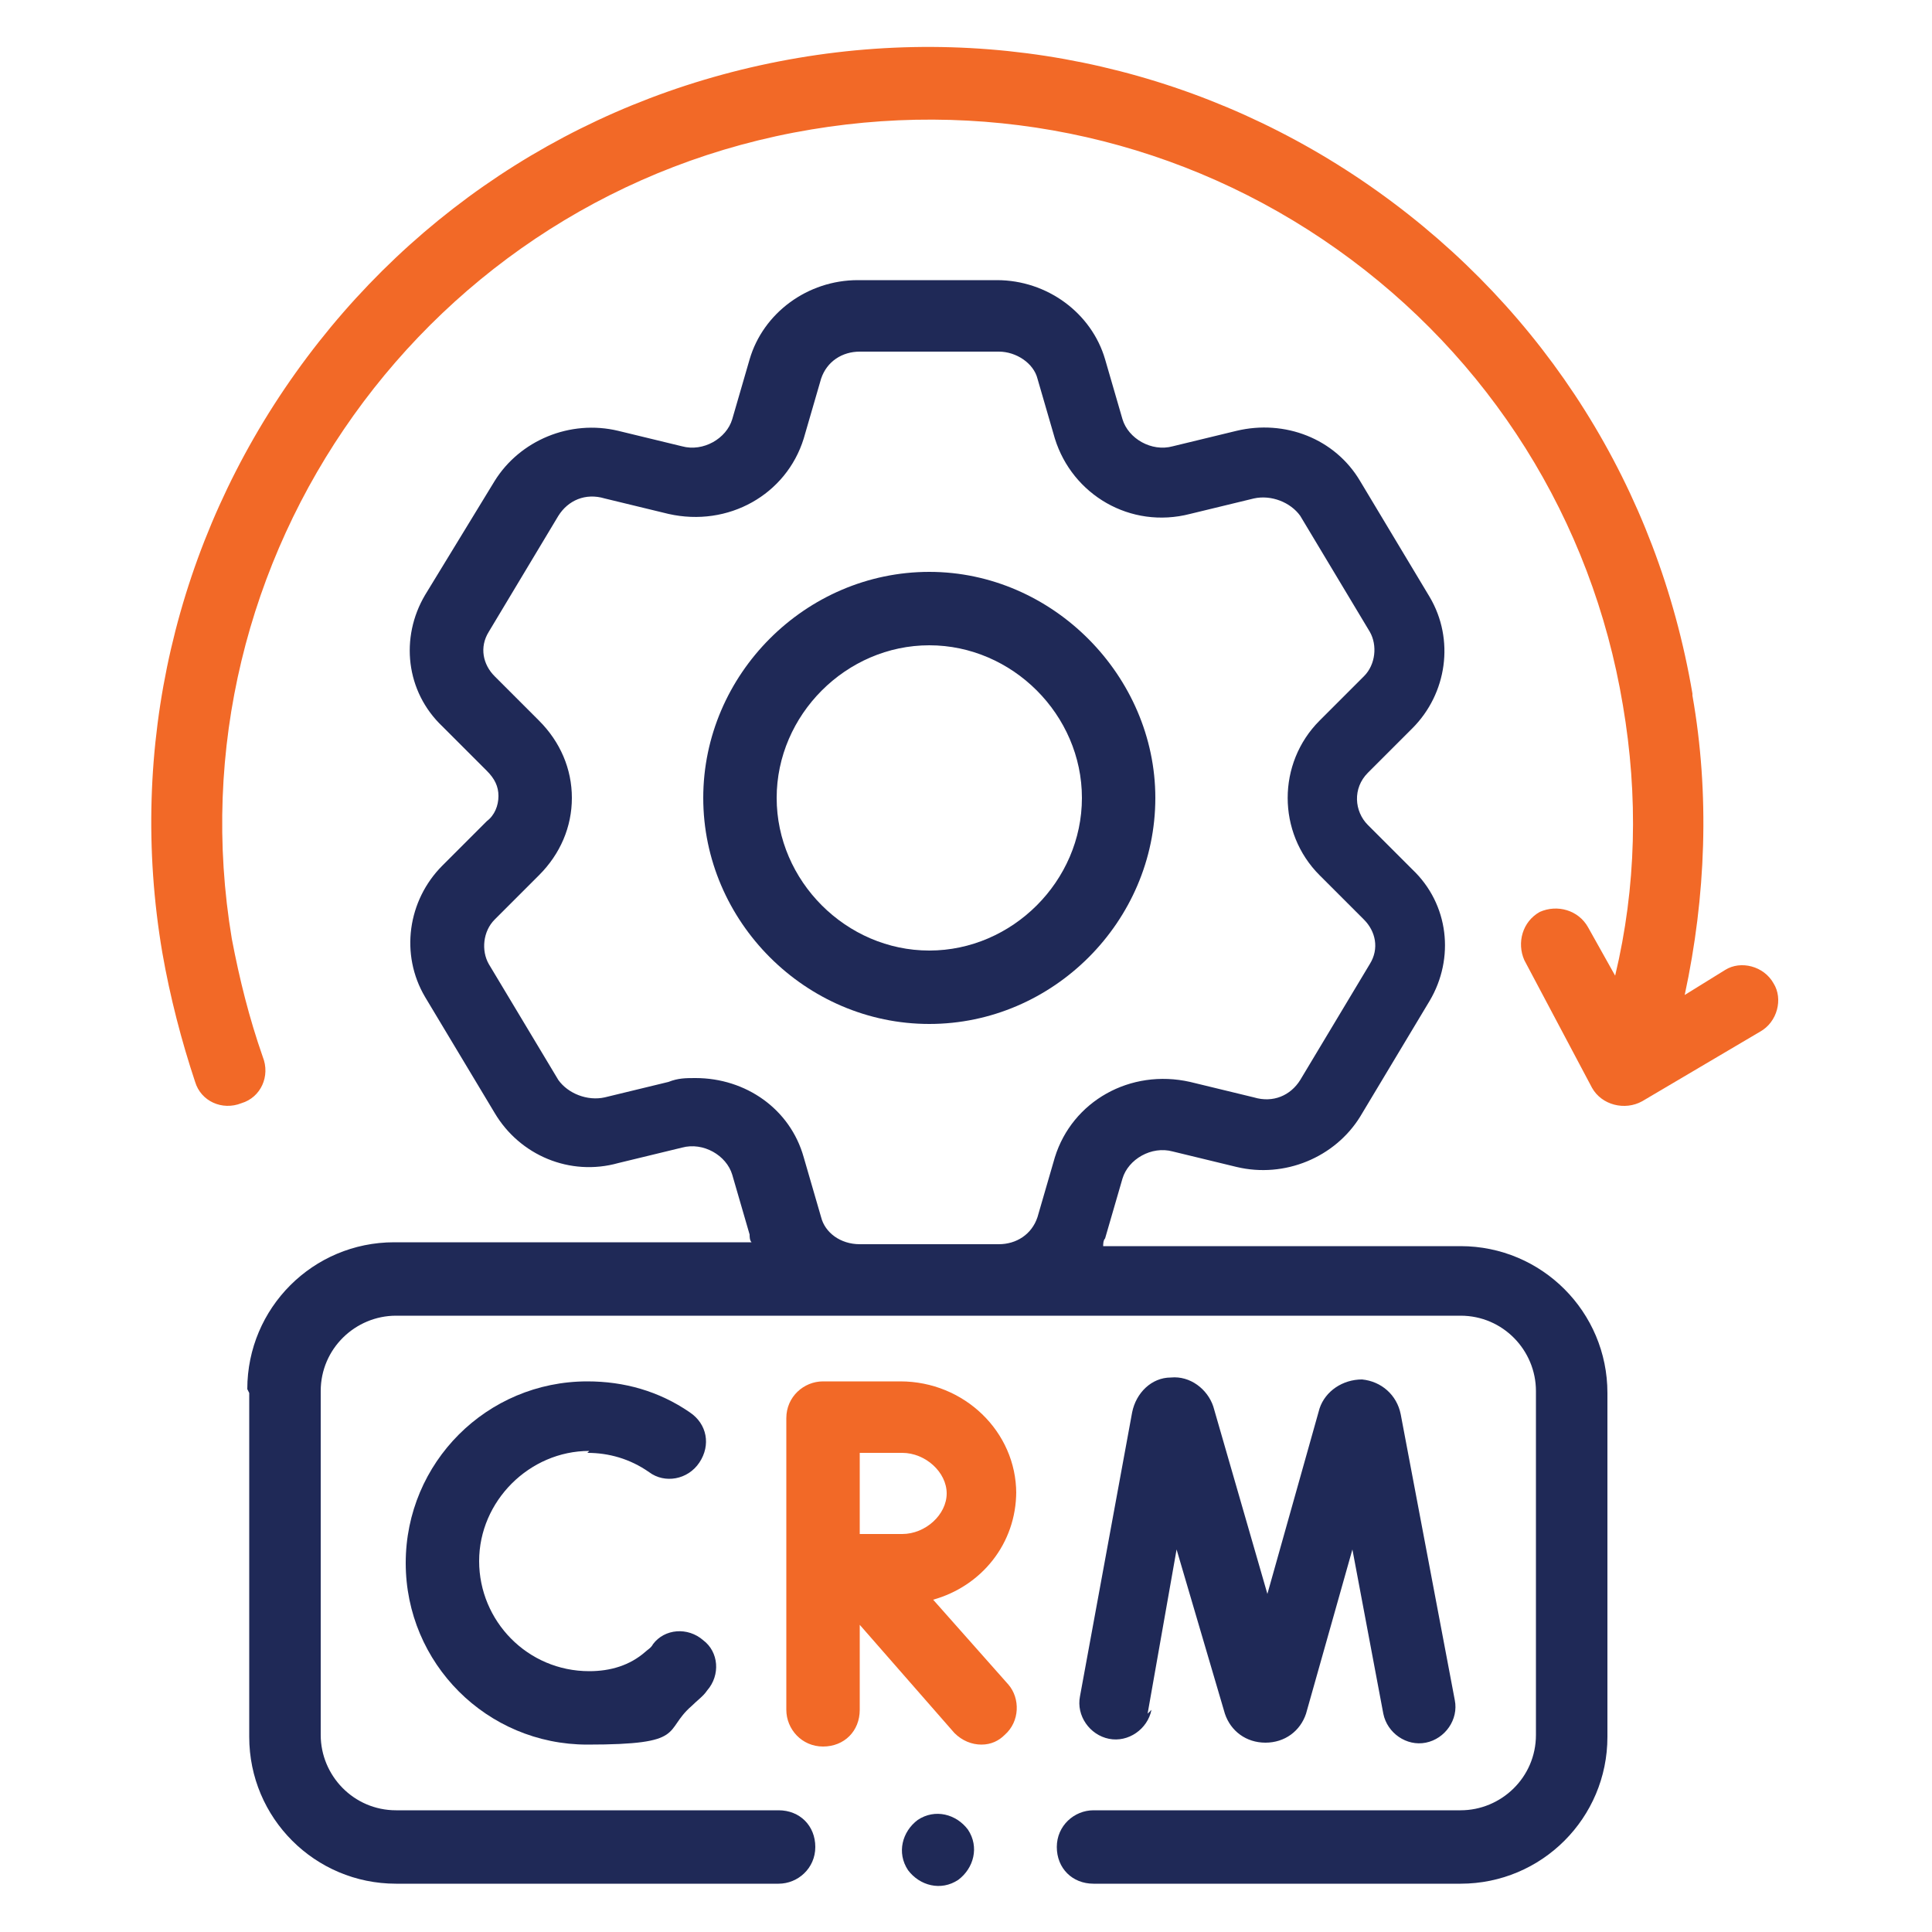 <?xml version="1.0" encoding="UTF-8"?>
<svg xmlns="http://www.w3.org/2000/svg" version="1.1" viewBox="0 0 100 100">
  <defs>
    <style>
      .cls-1 {
        fill: #f26927;
      }

      .cls-2 {
        fill: #1f2957;
      }
    </style>
  </defs>
  <!-- Generator: Adobe Illustrator 28.7.1, SVG Export Plug-In . SVG Version: 1.2.0 Build 142)  -->
  <g>
    <g id="Layer_1">
      <g>
        <path class="cls-2" d="M12.9,72.1v17.8c0,4.2,3.4,7.6,7.6,7.6h19.8c1,0,1.9-.8,1.9-1.9s-.8-1.9-1.9-1.9h-19.8c-2.2,0-3.9-1.8-3.9-3.9v-17.8c0-2.2,1.8-3.9,3.9-3.9h55.1c2.2,0,3.9,1.8,3.9,3.9v17.8c0,2.2-1.8,3.9-3.9,3.9h-19c-1,0-1.9.8-1.9,1.9s.8,1.9,1.9,1.9h19c4.2,0,7.6-3.4,7.6-7.6v-17.8c0-4.2-3.4-7.6-7.6-7.6h-18.5c0-.1,0-.3.1-.4l.9-3.1c.3-1,1.5-1.7,2.6-1.4l3.3.8c2.5.6,5.1-.5,6.4-2.6l3.6-6c1.3-2.2,1-5-.9-6.8l-2.3-2.3c-.7-.7-.8-1.9,0-2.7l2.3-2.3c1.8-1.8,2.2-4.6.9-6.8l-3.6-6c-1.3-2.2-3.9-3.2-6.4-2.6l-3.3.8c-1.1.3-2.3-.4-2.6-1.4l-.9-3.1c-.7-2.4-3-4.1-5.6-4.1h-7.2c-2.6,0-4.9,1.7-5.6,4.1l-.9,3.1c-.3,1-1.5,1.7-2.6,1.4l-3.3-.8c-2.5-.6-5.1.5-6.4,2.6l-3.6,5.9c-1.3,2.2-1,5,.9,6.8l2.3,2.3c.4.4.6.8.6,1.3,0,.5-.2,1-.6,1.3l-2.3,2.3c-1.8,1.8-2.2,4.6-.9,6.8l3.6,6c1.3,2.2,3.9,3.3,6.4,2.6l3.3-.8c1.1-.3,2.3.4,2.6,1.4l.9,3.1c0,.1,0,.3.1.4h-18.5c-4.2,0-7.6,3.4-7.6,7.6h0ZM36,55.8c-.5,0-.9,0-1.4.2l-3.3.8c-.9.2-1.9-.2-2.4-.9l-3.6-6c-.4-.7-.3-1.7.3-2.3l2.3-2.3c1.1-1.1,1.7-2.5,1.7-4,0-1.5-.6-2.9-1.7-4l-2.3-2.3c-.6-.6-.8-1.5-.3-2.3l3.6-6c.5-.8,1.4-1.2,2.4-.9l3.3.8c3.1.7,6.1-1,7-3.9l.9-3.1c.3-.9,1.1-1.4,2-1.4h7.2c.9,0,1.8.6,2,1.4l.9,3.1c.9,2.9,3.9,4.7,7,3.9l3.3-.8c.9-.2,1.9.2,2.4.9l3.6,6c.4.7.3,1.7-.3,2.3l-2.3,2.3c-2.2,2.2-2.2,5.8,0,8l2.3,2.3c.6.6.8,1.5.3,2.3l-3.6,6c-.5.8-1.4,1.2-2.4.9l-3.3-.8c-3.1-.7-6.1,1-7,3.9l-.9,3.1c-.3.9-1.1,1.4-2,1.4h-7.2c-1,0-1.8-.6-2-1.4l-.9-3.1c-.7-2.5-3-4.1-5.6-4.1h0Z"/>
        <path class="cls-2" d="M59.4,88.7l1.5-8.5,2.5,8.5s0,0,0,0c.3.9,1.1,1.5,2.1,1.5h0c1,0,1.8-.6,2.1-1.5,0,0,0,0,0,0l2.4-8.5,1.6,8.5c.2,1,1.2,1.7,2.2,1.5,1-.2,1.7-1.2,1.5-2.2l-2.8-14.8s0,0,0,0c-.2-1-1-1.7-2-1.8-1,0-1.9.6-2.2,1.5,0,0,0,0,0,0l-2.7,9.6-2.8-9.7s0,0,0,0c-.3-.9-1.2-1.6-2.2-1.5-1,0-1.8.8-2,1.8,0,0,0,0,0,0l-2.7,14.7c-.2,1,.5,2,1.5,2.2,1,.2,2-.5,2.2-1.5h0Z"/>
        <path class="cls-2" d="M30.4,75.2c1.1,0,2.2.3,3.2,1,.8.6,2,.4,2.6-.5s.4-2-.5-2.6c-1.6-1.1-3.4-1.6-5.3-1.6-5.2,0-9.4,4.2-9.4,9.4s4.2,9.4,9.4,9.4,3.9-.7,5.4-2c.3-.3.6-.5.8-.8.7-.8.6-2-.2-2.6-.8-.7-2-.6-2.6.2-.1.2-.3.3-.4.4-.8.7-1.8,1-2.9,1-3.2,0-5.7-2.6-5.7-5.7s2.6-5.7,5.7-5.7Z"/>
        <path class="cls-1" d="M52.6,77.3c0-3.2-2.7-5.8-6-5.8h-4s0,0,0,0,0,0,0,0c-1,0-1.9.8-1.9,1.9v15.1c0,1,.8,1.9,1.9,1.9s1.9-.8,1.9-1.9v-4.4l4.9,5.6c.4.4.9.6,1.4.6s.9-.2,1.2-.5c.8-.7.8-1.9.2-2.6l-3.9-4.4c2.5-.7,4.3-2.9,4.3-5.6ZM46.6,79.4c-.5,0-1.4,0-2.1,0,0-.8,0-1.6,0-2.1s0-1.3,0-2.1h2.2c1.2,0,2.3,1,2.3,2.1,0,1.1-1.1,2.1-2.3,2.1Z"/>
        <path class="cls-2" d="M59.8,41.3c0-6.3-5.3-11.7-11.7-11.7s-11.7,5.3-11.7,11.7,5.3,11.7,11.7,11.7,11.7-5.3,11.7-11.7ZM40.2,41.3c0-4.3,3.6-7.9,7.9-7.9,4.3,0,7.9,3.6,7.9,7.9s-3.6,7.9-7.9,7.9-7.9-3.6-7.9-7.9h0Z"/>
        <path class="cls-2" d="M50.1,94.7c-.6-.8-1.7-1.1-2.6-.5-.8.6-1.1,1.7-.5,2.6.6.8,1.7,1.1,2.6.5.8-.6,1.1-1.7.5-2.6Z"/>
        <path class="cls-1" d="M87.6,35.9c-1.8-10.6-7.6-19.8-16.3-26C62.6,3.7,51.9,1.2,41.3,3c-10.6,1.8-19.8,7.6-26,16.3-6.2,8.7-8.7,19.4-6.9,30,.4,2.3,1,4.6,1.7,6.7.3,1,1.4,1.5,2.4,1.1,1-.3,1.5-1.4,1.1-2.4-.7-2-1.2-4-1.6-6.1C8.7,28.9,22.1,10,42,6.7c9.6-1.6,19.3.6,27.2,6.2,7.9,5.6,13.2,14,14.8,23.6.8,4.7.7,9.4-.4,14l-1.4-2.5c-.5-.9-1.6-1.2-2.5-.8-.9.5-1.2,1.6-.8,2.5l3.5,6.6c.5.9,1.7,1.2,2.6.7l6.1-3.6c.9-.5,1.2-1.7.7-2.5-.5-.9-1.7-1.2-2.5-.7l-2.1,1.3c1.1-5.1,1.3-10.4.4-15.5h0Z"/>
      </g>
    </g>
  </g>
</svg>
